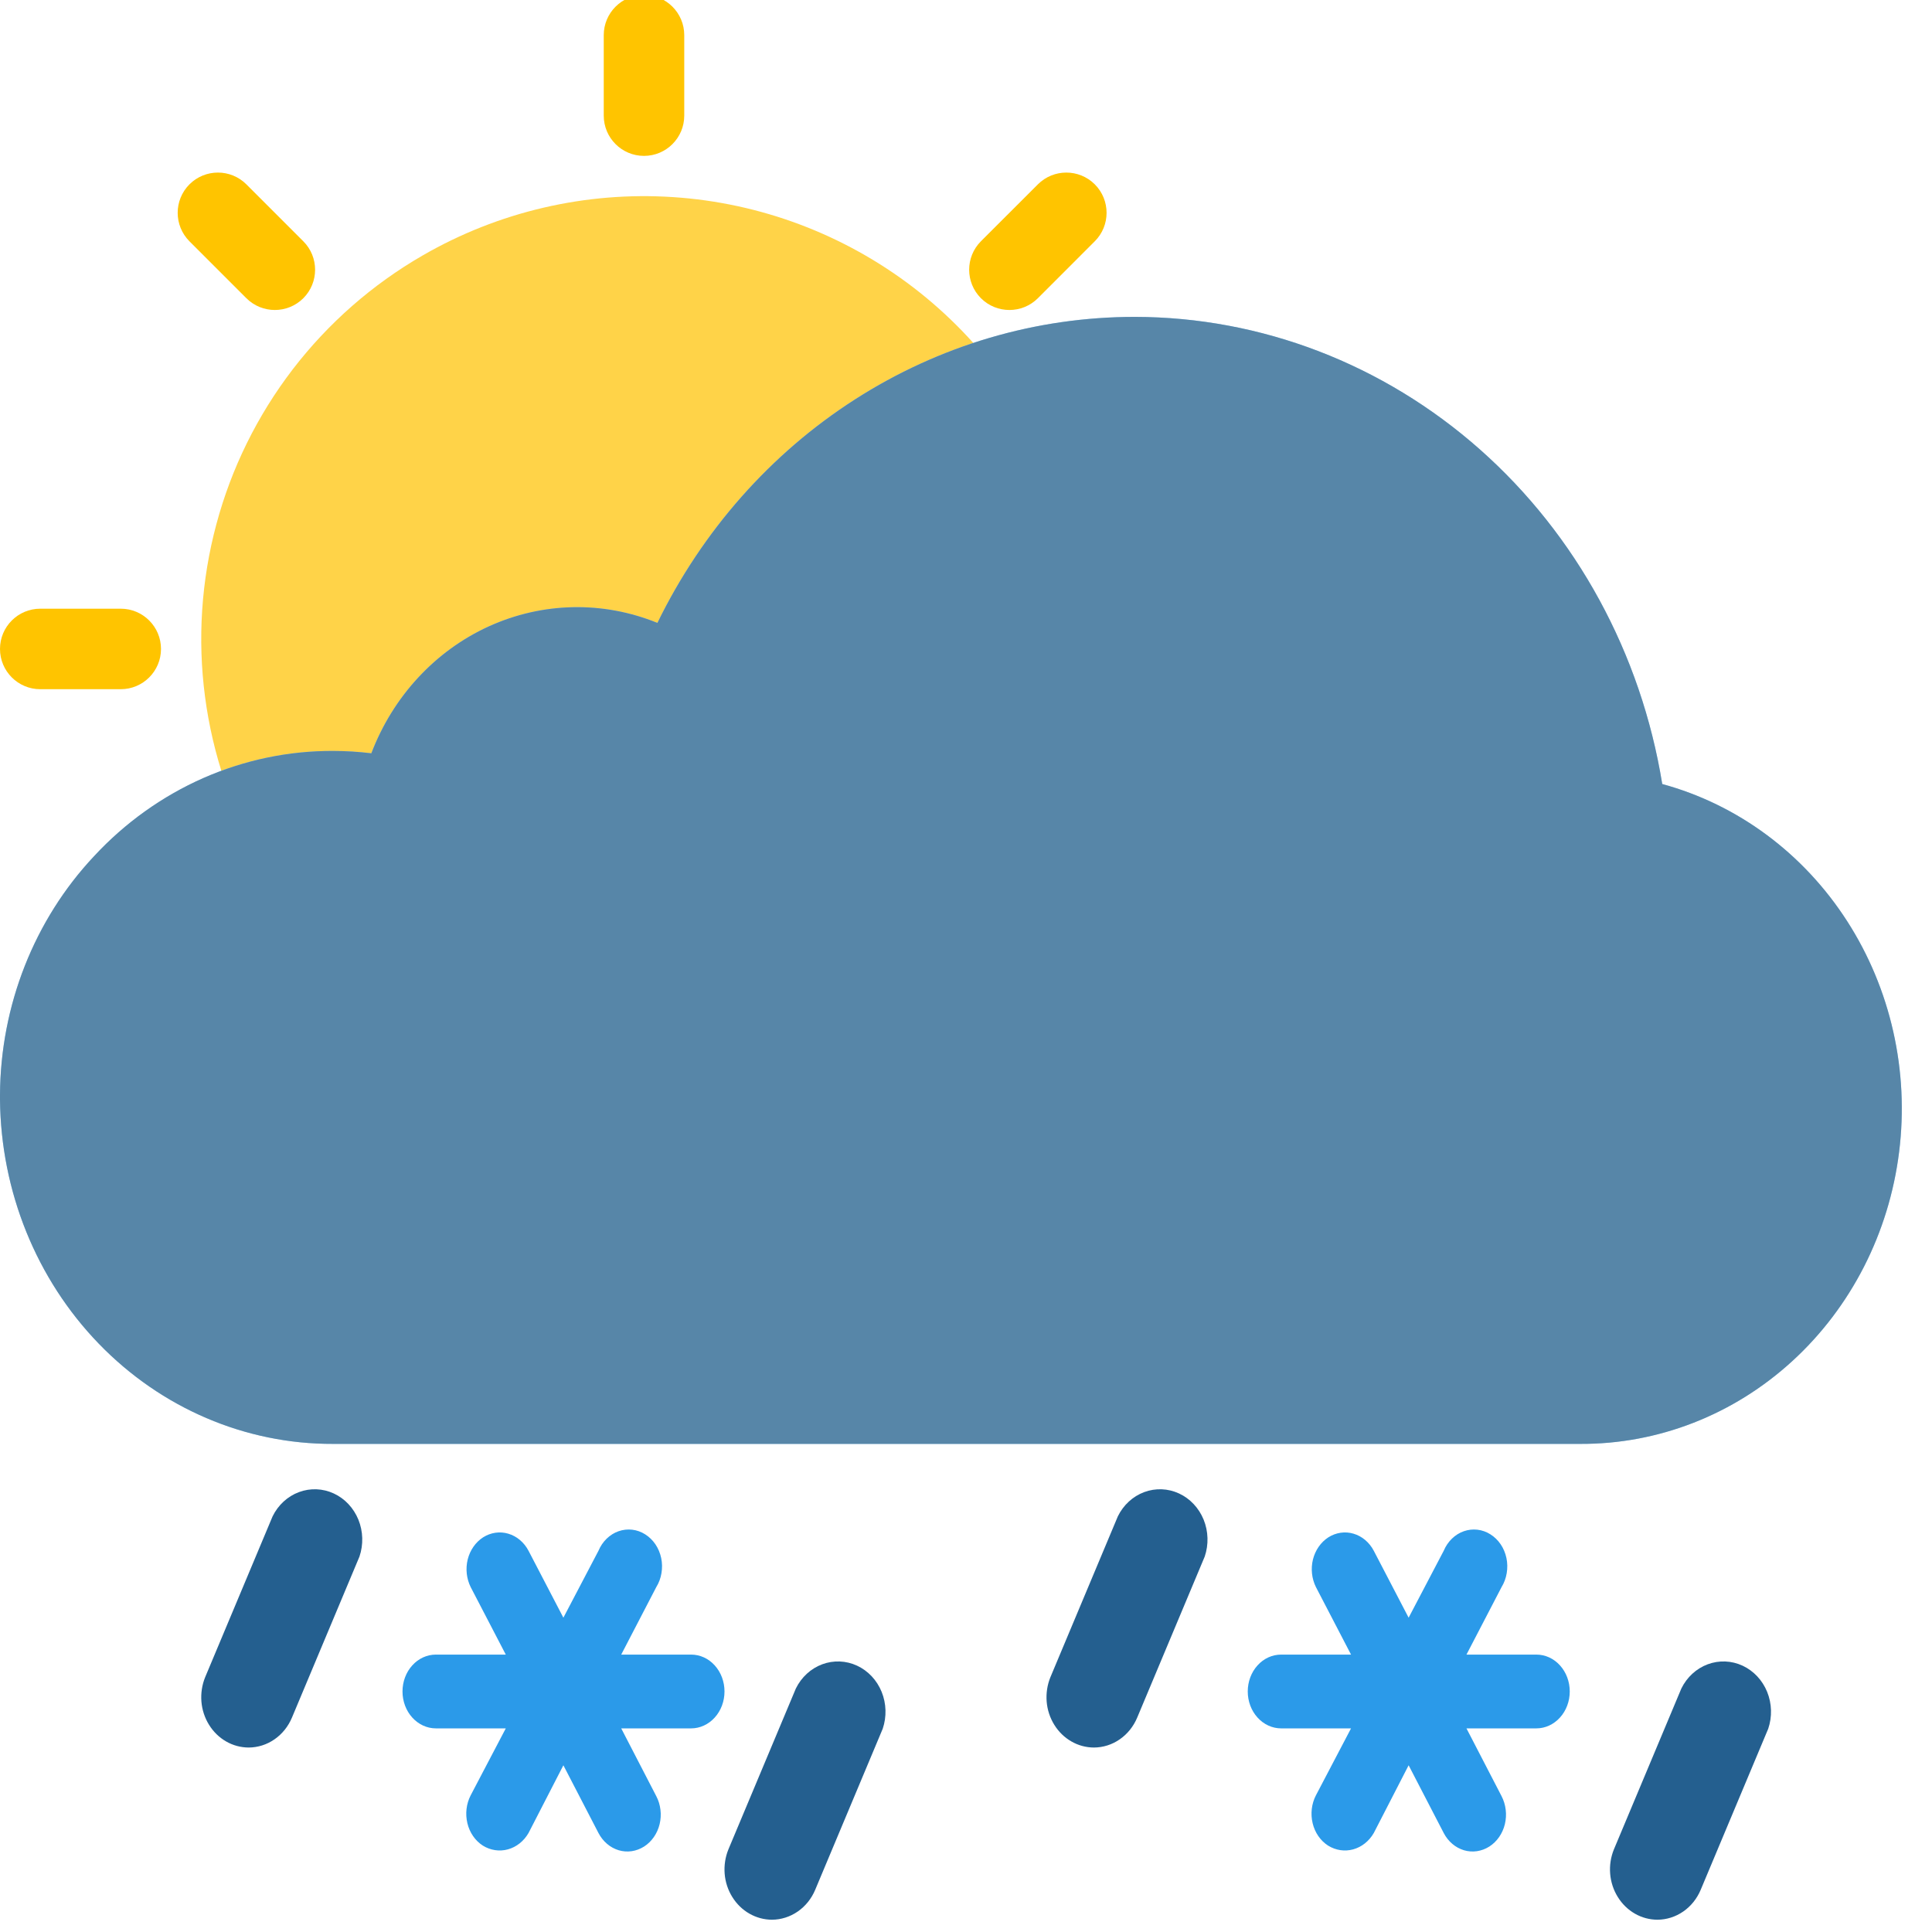 <svg width="48" height="48" viewBox="0 0 48 48" fill="none" xmlns="http://www.w3.org/2000/svg">
<g clip-path="url(#clip0_1563_4396)">
<path d="M6.476 21.376C7.564 23.26 9.186 24.778 11.137 25.74C13.089 26.702 15.281 27.063 17.438 26.779C19.595 26.494 21.619 25.577 23.254 24.142C24.889 22.708 26.063 20.82 26.625 18.719C27.188 16.618 27.115 14.397 26.416 12.337C25.717 10.277 24.422 8.471 22.697 7.146C20.971 5.822 18.891 5.039 16.721 4.897C14.55 4.754 12.386 5.258 10.502 6.346C9.25 7.068 8.153 8.03 7.273 9.176C6.394 10.323 5.748 11.631 5.375 13.027C5.001 14.423 4.905 15.879 5.094 17.311C5.283 18.744 5.753 20.125 6.476 21.376Z" fill="#FFD348"/>
<path d="M17 0.873C17 0.321 16.552 -0.127 16 -0.127C15.448 -0.127 15 0.321 15 0.873V2.873C15 3.425 15.448 3.873 16 3.873C16.552 3.873 17 3.425 17 2.873V0.873Z" fill="#FFC400"/>
<path d="M27.2 5.994C27.59 5.604 27.59 4.971 27.2 4.58C26.809 4.19 26.176 4.19 25.786 4.58L24.371 5.994C23.981 6.385 23.981 7.018 24.371 7.409C24.762 7.799 25.395 7.799 25.786 7.409L27.2 5.994Z" fill="#FFC400"/>
<path d="M31 17.123C31.552 17.123 32 16.675 32 16.123C32 15.571 31.552 15.123 31 15.123H29C28.448 15.123 28 15.571 28 16.123C28 16.675 28.448 17.123 29 17.123H31Z" fill="#FFC400"/>
<path d="M3 17.123C3.552 17.123 4 16.675 4 16.123C4 15.571 3.552 15.123 3 15.123H1C0.448 15.123 9.53674e-07 15.571 9.53674e-07 16.123C9.53674e-07 16.675 0.448 17.123 1 17.123H3Z" fill="#FFC400"/>
<path d="M27.286 27.159L27.286 27.159C27.676 26.768 27.676 26.135 27.286 25.745L25.871 24.33C25.481 23.94 24.848 23.94 24.457 24.33C24.067 24.721 24.067 25.354 24.457 25.745L25.871 27.159C26.262 27.549 26.895 27.549 27.286 27.159Z" fill="#FFC400"/>
<path d="M6.121 7.409C6.512 7.799 7.145 7.799 7.536 7.409C7.926 7.018 7.926 6.385 7.536 5.995L6.121 4.58C5.731 4.19 5.098 4.19 4.707 4.58C4.317 4.971 4.317 5.604 4.707 5.995L6.121 7.409Z" fill="#FFC400"/>
<path d="M15 30.873C15 31.425 15.448 31.873 16 31.873C16.552 31.873 17 31.425 17 30.873V28.873C17 28.321 16.552 27.873 16 27.873C15.448 27.873 15 28.321 15 28.873V30.873Z" fill="#FFC400"/>
<path d="M4.786 25.83C4.395 26.221 4.395 26.854 4.786 27.245C5.176 27.635 5.809 27.635 6.2 27.245L7.614 25.83C8.005 25.44 8.005 24.807 7.614 24.416C7.223 24.026 6.59 24.026 6.2 24.416L4.786 25.83Z" fill="#FFC400"/>
<path d="M28.195 7.873C25.741 7.872 23.335 8.581 21.242 9.923C19.148 11.265 17.45 13.187 16.333 15.476C14.98 14.925 13.475 14.957 12.143 15.563C10.812 16.17 9.764 17.303 9.226 18.715C8.91 18.677 8.593 18.657 8.275 18.657C7.168 18.652 6.072 18.882 5.051 19.331C4.031 19.781 3.107 20.441 2.336 21.273C0.851 22.854 0.013 24.98 0 27.198V27.32C0.022 29.602 0.904 31.781 2.455 33.384C4.005 34.986 6.097 35.881 8.275 35.873H39.257C41.195 35.883 43.07 35.152 44.529 33.816C45.989 32.48 46.933 30.633 47.183 28.619C47.434 26.606 46.974 24.566 45.89 22.883C44.807 21.2 43.173 19.989 41.298 19.479C40.772 16.236 39.168 13.292 36.77 11.168C34.373 9.045 31.335 7.877 28.195 7.873Z" fill="#A3D4F7"/>
<path d="M28.195 7.873C25.741 7.872 23.335 8.581 21.242 9.923C19.148 11.265 17.45 13.187 16.333 15.476C14.98 14.925 13.475 14.957 12.143 15.563C10.812 16.17 9.764 17.303 9.226 18.715C8.91 18.677 8.593 18.657 8.275 18.657C7.168 18.652 6.072 18.882 5.051 19.331C4.031 19.781 3.107 20.441 2.336 21.273C0.851 22.854 0.013 24.98 0 27.198V27.32C0.022 29.602 0.904 31.781 2.455 33.384C4.005 34.986 6.097 35.881 8.275 35.873H39.257C41.195 35.883 43.07 35.152 44.529 33.816C45.989 32.481 46.933 30.633 47.183 28.619C47.434 26.606 46.974 24.566 45.89 22.883C44.807 21.2 43.173 19.989 41.298 19.479C40.772 16.236 39.168 13.292 36.77 11.168C34.373 9.045 31.335 7.877 28.195 7.873Z" fill="#5786A8"/>
<path d="M19.178 47.695C18.982 47.694 18.79 47.642 18.619 47.544C18.447 47.446 18.301 47.303 18.194 47.131C18.086 46.958 18.021 46.759 18.004 46.553C17.988 46.347 18.019 46.14 18.096 45.95L19.773 41.95C19.911 41.669 20.145 41.454 20.427 41.349C20.709 41.244 21.019 41.256 21.293 41.383C21.567 41.51 21.785 41.742 21.904 42.033C22.022 42.324 22.032 42.652 21.931 42.95L20.254 46.95C20.162 47.171 20.011 47.359 19.82 47.491C19.629 47.623 19.406 47.694 19.178 47.695Z" fill="#245F8F"/>
<path d="M41.178 47.695C40.982 47.694 40.79 47.643 40.618 47.544C40.447 47.446 40.301 47.304 40.194 47.131C40.086 46.958 40.021 46.759 40.004 46.553C39.987 46.347 40.019 46.14 40.096 45.95L41.773 41.95C41.911 41.669 42.145 41.454 42.427 41.349C42.709 41.244 43.019 41.256 43.293 41.383C43.567 41.51 43.785 41.742 43.904 42.033C44.022 42.324 44.032 42.652 43.931 42.95L42.254 46.95C42.162 47.171 42.011 47.359 41.82 47.491C41.629 47.623 41.406 47.694 41.178 47.695Z" fill="#245F8F"/>
<path d="M27.178 43.417C26.982 43.416 26.79 43.365 26.619 43.266C26.447 43.168 26.301 43.026 26.194 42.853C26.086 42.68 26.021 42.481 26.004 42.275C25.988 42.069 26.019 41.862 26.096 41.672L27.773 37.672C27.911 37.391 28.145 37.176 28.427 37.071C28.709 36.966 29.019 36.978 29.293 37.105C29.567 37.232 29.785 37.464 29.904 37.755C30.022 38.046 30.032 38.374 29.931 38.672L28.254 42.672C28.162 42.893 28.011 43.081 27.82 43.213C27.629 43.346 27.406 43.416 27.178 43.417Z" fill="#245F8F"/>
<path d="M6.178 43.417C5.982 43.416 5.79 43.365 5.618 43.266C5.447 43.168 5.301 43.026 5.194 42.853C5.086 42.68 5.021 42.481 5.004 42.275C4.988 42.069 5.019 41.862 5.096 41.672L6.773 37.672C6.911 37.391 7.145 37.176 7.427 37.071C7.709 36.966 8.019 36.978 8.293 37.105C8.567 37.232 8.785 37.464 8.904 37.755C9.022 38.046 9.032 38.374 8.931 38.672L7.254 42.672C7.162 42.893 7.011 43.081 6.82 43.213C6.629 43.346 6.406 43.416 6.178 43.417Z" fill="#245F8F"/>
<path d="M38.171 41.108H36.434L37.306 39.431C37.37 39.326 37.414 39.208 37.434 39.084C37.455 38.959 37.453 38.832 37.427 38.709C37.401 38.585 37.352 38.469 37.284 38.368C37.215 38.267 37.128 38.182 37.029 38.12C36.93 38.057 36.82 38.018 36.706 38.005C36.592 37.992 36.477 38.005 36.368 38.043C36.259 38.081 36.158 38.144 36.072 38.228C35.987 38.311 35.917 38.413 35.869 38.528L34.997 40.191L34.131 38.528C34.021 38.319 33.84 38.166 33.628 38.104C33.417 38.041 33.191 38.075 33.002 38.195C32.815 38.316 32.678 38.513 32.62 38.744C32.563 38.975 32.59 39.221 32.694 39.431L33.566 41.108H31.829C31.609 41.108 31.398 41.204 31.243 41.376C31.087 41.548 31 41.781 31 42.024C31 42.267 31.087 42.501 31.243 42.672C31.398 42.844 31.609 42.941 31.829 42.941H33.566L32.694 44.604C32.585 44.814 32.556 45.063 32.612 45.297C32.668 45.532 32.806 45.731 32.995 45.853C33.185 45.971 33.408 46.005 33.619 45.947C33.831 45.889 34.014 45.743 34.131 45.541L34.997 43.858L35.869 45.541C35.923 45.645 35.996 45.737 36.082 45.81C36.168 45.884 36.267 45.937 36.372 45.969C36.477 46 36.587 46.008 36.695 45.992C36.803 45.976 36.907 45.937 37.002 45.877C37.096 45.817 37.178 45.737 37.245 45.641C37.311 45.546 37.36 45.437 37.388 45.321C37.416 45.204 37.424 45.083 37.409 44.964C37.395 44.844 37.36 44.729 37.306 44.625L36.434 42.941H38.171C38.391 42.941 38.602 42.844 38.757 42.672C38.913 42.501 39 42.267 39 42.024C39 41.781 38.913 41.548 38.757 41.376C38.602 41.204 38.391 41.108 38.171 41.108Z" fill="#2B9AE9"/>
<path d="M17.171 41.108H15.434L16.305 39.431C16.37 39.326 16.414 39.208 16.434 39.084C16.455 38.959 16.453 38.832 16.427 38.709C16.401 38.585 16.352 38.469 16.284 38.368C16.215 38.267 16.128 38.182 16.029 38.12C15.93 38.057 15.82 38.018 15.706 38.005C15.592 37.992 15.477 38.005 15.368 38.043C15.259 38.081 15.159 38.144 15.072 38.228C14.987 38.311 14.917 38.413 14.869 38.528L13.997 40.191L13.131 38.528C13.021 38.319 12.84 38.166 12.628 38.104C12.417 38.041 12.191 38.075 12.002 38.195C11.815 38.316 11.678 38.513 11.62 38.744C11.563 38.975 11.59 39.221 11.694 39.431L12.566 41.108H10.829C10.609 41.108 10.398 41.204 10.243 41.376C10.087 41.548 10 41.781 10 42.024C10 42.267 10.087 42.501 10.243 42.672C10.398 42.844 10.609 42.941 10.829 42.941H12.566L11.694 44.604C11.585 44.814 11.556 45.063 11.612 45.297C11.668 45.532 11.806 45.731 11.995 45.853C12.185 45.971 12.408 46.005 12.619 45.947C12.831 45.889 13.014 45.743 13.131 45.541L13.997 43.858L14.869 45.541C14.923 45.645 14.996 45.737 15.082 45.81C15.168 45.884 15.267 45.937 15.372 45.969C15.477 46 15.587 46.008 15.695 45.992C15.803 45.976 15.907 45.937 16.002 45.877C16.096 45.817 16.178 45.737 16.245 45.641C16.311 45.546 16.36 45.437 16.388 45.321C16.416 45.204 16.424 45.083 16.409 44.964C16.395 44.844 16.36 44.729 16.305 44.625L15.434 42.941H17.171C17.391 42.941 17.602 42.844 17.757 42.672C17.913 42.501 18 42.267 18 42.024C18 41.781 17.913 41.548 17.757 41.376C17.602 41.204 17.391 41.108 17.171 41.108Z" fill="#2B9AE9"/>
</g>
<defs>
<clipPath id="clip0_1563_4396">
<rect width="48" height="48" fill="white"/>
</clipPath>
</defs>
</svg>
